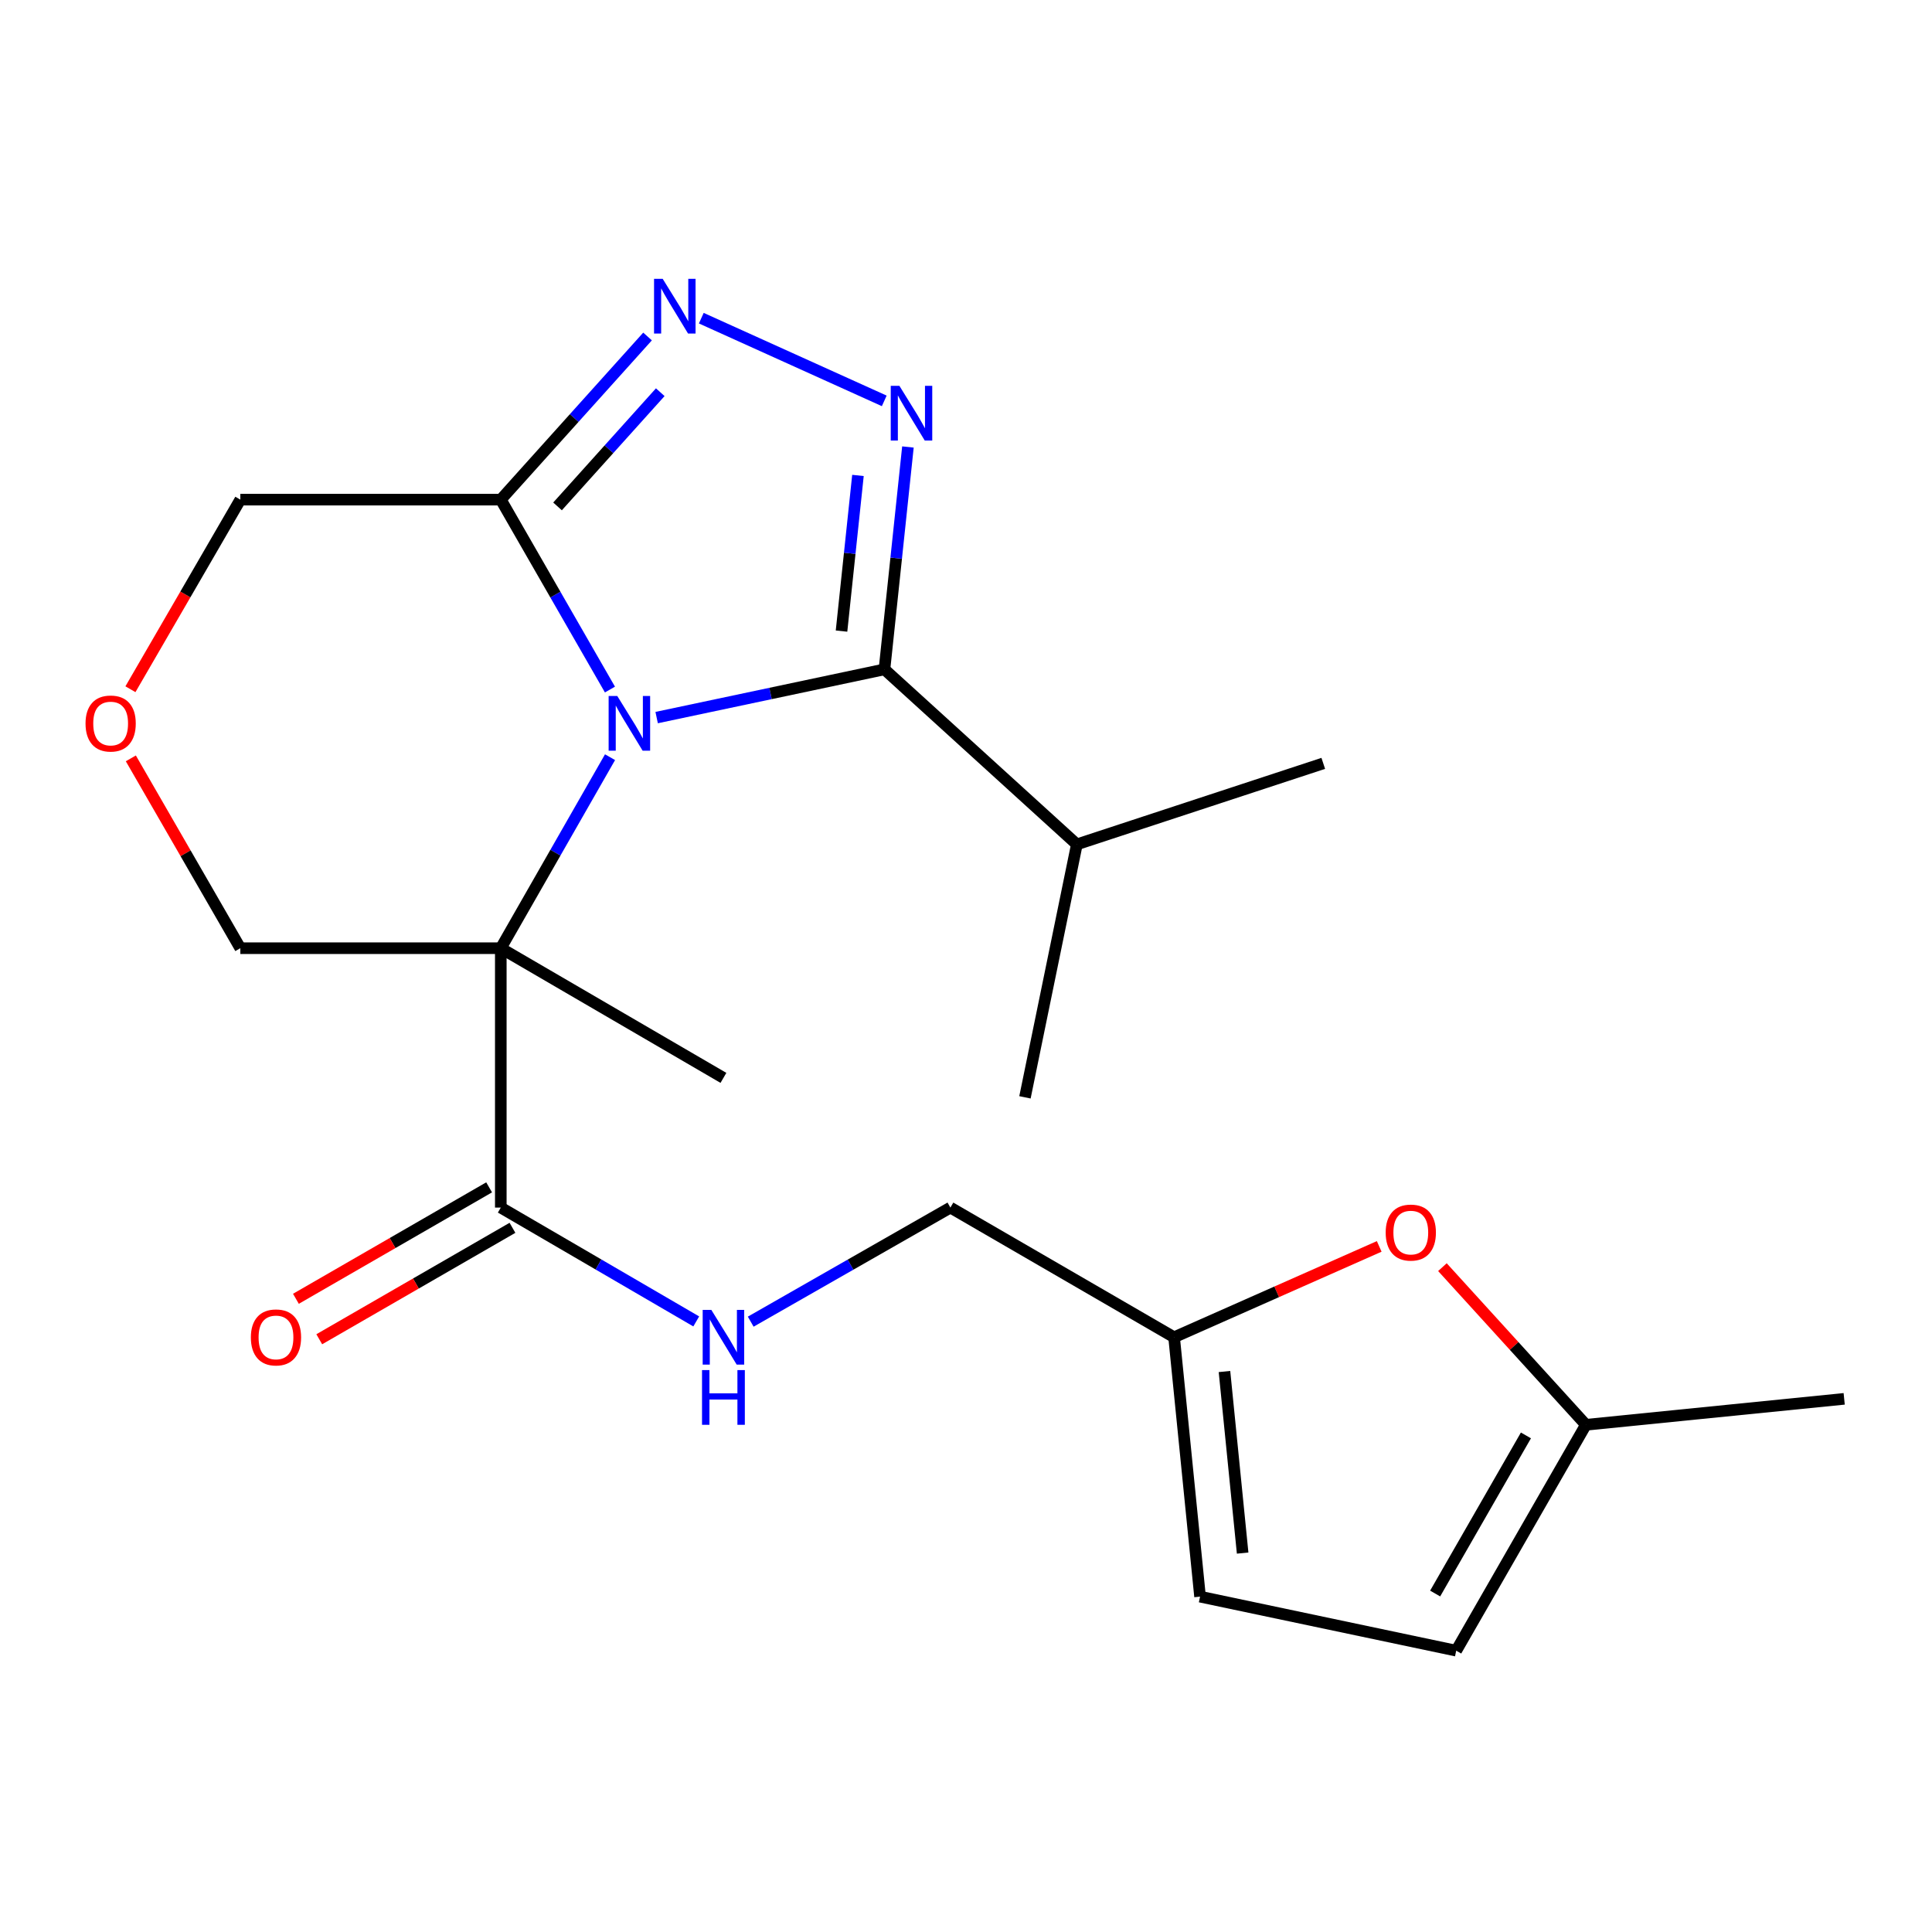<?xml version='1.0' encoding='iso-8859-1'?>
<svg version='1.1' baseProfile='full'
              xmlns='http://www.w3.org/2000/svg'
                      xmlns:rdkit='http://www.rdkit.org/xml'
                      xmlns:xlink='http://www.w3.org/1999/xlink'
                  xml:space='preserve'
width='1000px' height='1000px' viewBox='0 0 1000 1000'>
<!-- END OF HEADER -->
<rect style='opacity:1.0;fill:#FFFFFF;stroke:none' width='1000' height='1000' x='0' y='0'> </rect>
<path class='bond-0' d='M 315.753,391.921 L 287.482,441.354' style='fill:none;fill-rule:evenodd;stroke:#0000FF;stroke-width:6px;stroke-linecap:butt;stroke-linejoin:miter;stroke-opacity:1' />
<path class='bond-0' d='M 287.482,441.354 L 259.211,490.787' style='fill:none;fill-rule:evenodd;stroke:#000000;stroke-width:6px;stroke-linecap:butt;stroke-linejoin:miter;stroke-opacity:1' />
<path class='bond-1' d='M 339.882,371.421 L 398.838,358.939' style='fill:none;fill-rule:evenodd;stroke:#0000FF;stroke-width:6px;stroke-linecap:butt;stroke-linejoin:miter;stroke-opacity:1' />
<path class='bond-1' d='M 398.838,358.939 L 457.794,346.457' style='fill:none;fill-rule:evenodd;stroke:#000000;stroke-width:6px;stroke-linecap:butt;stroke-linejoin:miter;stroke-opacity:1' />
<path class='bond-4' d='M 315.71,356.911 L 287.461,307.76' style='fill:none;fill-rule:evenodd;stroke:#0000FF;stroke-width:6px;stroke-linecap:butt;stroke-linejoin:miter;stroke-opacity:1' />
<path class='bond-4' d='M 287.461,307.76 L 259.211,258.61' style='fill:none;fill-rule:evenodd;stroke:#000000;stroke-width:6px;stroke-linecap:butt;stroke-linejoin:miter;stroke-opacity:1' />
<path class='bond-5' d='M 259.211,490.787 L 259.211,625.042' style='fill:none;fill-rule:evenodd;stroke:#000000;stroke-width:6px;stroke-linecap:butt;stroke-linejoin:miter;stroke-opacity:1' />
<path class='bond-15' d='M 259.211,490.787 L 124.392,490.787' style='fill:none;fill-rule:evenodd;stroke:#000000;stroke-width:6px;stroke-linecap:butt;stroke-linejoin:miter;stroke-opacity:1' />
<path class='bond-18' d='M 259.211,490.787 L 374.447,557.908' style='fill:none;fill-rule:evenodd;stroke:#000000;stroke-width:6px;stroke-linecap:butt;stroke-linejoin:miter;stroke-opacity:1' />
<path class='bond-2' d='M 457.794,346.457 L 463.869,288.909' style='fill:none;fill-rule:evenodd;stroke:#000000;stroke-width:6px;stroke-linecap:butt;stroke-linejoin:miter;stroke-opacity:1' />
<path class='bond-2' d='M 463.869,288.909 L 469.944,231.36' style='fill:none;fill-rule:evenodd;stroke:#0000FF;stroke-width:6px;stroke-linecap:butt;stroke-linejoin:miter;stroke-opacity:1' />
<path class='bond-2' d='M 435.572,326.654 L 439.824,286.371' style='fill:none;fill-rule:evenodd;stroke:#000000;stroke-width:6px;stroke-linecap:butt;stroke-linejoin:miter;stroke-opacity:1' />
<path class='bond-2' d='M 439.824,286.371 L 444.077,246.087' style='fill:none;fill-rule:evenodd;stroke:#0000FF;stroke-width:6px;stroke-linecap:butt;stroke-linejoin:miter;stroke-opacity:1' />
<path class='bond-14' d='M 457.794,346.457 L 557.381,437.044' style='fill:none;fill-rule:evenodd;stroke:#000000;stroke-width:6px;stroke-linecap:butt;stroke-linejoin:miter;stroke-opacity:1' />
<path class='bond-22' d='M 457.689,207.493 L 362.989,164.686' style='fill:none;fill-rule:evenodd;stroke:#0000FF;stroke-width:6px;stroke-linecap:butt;stroke-linejoin:miter;stroke-opacity:1' />
<path class='bond-3' d='M 335.168,174.169 L 297.19,216.389' style='fill:none;fill-rule:evenodd;stroke:#0000FF;stroke-width:6px;stroke-linecap:butt;stroke-linejoin:miter;stroke-opacity:1' />
<path class='bond-3' d='M 297.19,216.389 L 259.211,258.61' style='fill:none;fill-rule:evenodd;stroke:#000000;stroke-width:6px;stroke-linecap:butt;stroke-linejoin:miter;stroke-opacity:1' />
<path class='bond-3' d='M 341.75,203.004 L 315.165,232.559' style='fill:none;fill-rule:evenodd;stroke:#0000FF;stroke-width:6px;stroke-linecap:butt;stroke-linejoin:miter;stroke-opacity:1' />
<path class='bond-3' d='M 315.165,232.559 L 288.58,262.113' style='fill:none;fill-rule:evenodd;stroke:#000000;stroke-width:6px;stroke-linecap:butt;stroke-linejoin:miter;stroke-opacity:1' />
<path class='bond-17' d='M 259.211,258.61 L 124.392,258.61' style='fill:none;fill-rule:evenodd;stroke:#000000;stroke-width:6px;stroke-linecap:butt;stroke-linejoin:miter;stroke-opacity:1' />
<path class='bond-8' d='M 259.211,625.042 L 309.792,654.504' style='fill:none;fill-rule:evenodd;stroke:#000000;stroke-width:6px;stroke-linecap:butt;stroke-linejoin:miter;stroke-opacity:1' />
<path class='bond-8' d='M 309.792,654.504 L 360.373,683.965' style='fill:none;fill-rule:evenodd;stroke:#0000FF;stroke-width:6px;stroke-linecap:butt;stroke-linejoin:miter;stroke-opacity:1' />
<path class='bond-13' d='M 253.171,614.57 L 203.168,643.413' style='fill:none;fill-rule:evenodd;stroke:#000000;stroke-width:6px;stroke-linecap:butt;stroke-linejoin:miter;stroke-opacity:1' />
<path class='bond-13' d='M 203.168,643.413 L 153.166,672.255' style='fill:none;fill-rule:evenodd;stroke:#FF0000;stroke-width:6px;stroke-linecap:butt;stroke-linejoin:miter;stroke-opacity:1' />
<path class='bond-13' d='M 265.252,635.514 L 215.249,664.356' style='fill:none;fill-rule:evenodd;stroke:#000000;stroke-width:6px;stroke-linecap:butt;stroke-linejoin:miter;stroke-opacity:1' />
<path class='bond-13' d='M 215.249,664.356 L 165.246,693.199' style='fill:none;fill-rule:evenodd;stroke:#FF0000;stroke-width:6px;stroke-linecap:butt;stroke-linejoin:miter;stroke-opacity:1' />
<path class='bond-6' d='M 713.877,645.139 L 660.794,668.651' style='fill:none;fill-rule:evenodd;stroke:#FF0000;stroke-width:6px;stroke-linecap:butt;stroke-linejoin:miter;stroke-opacity:1' />
<path class='bond-6' d='M 660.794,668.651 L 607.711,692.163' style='fill:none;fill-rule:evenodd;stroke:#000000;stroke-width:6px;stroke-linecap:butt;stroke-linejoin:miter;stroke-opacity:1' />
<path class='bond-9' d='M 746.593,655.878 L 783.724,696.674' style='fill:none;fill-rule:evenodd;stroke:#FF0000;stroke-width:6px;stroke-linecap:butt;stroke-linejoin:miter;stroke-opacity:1' />
<path class='bond-9' d='M 783.724,696.674 L 820.854,737.47' style='fill:none;fill-rule:evenodd;stroke:#000000;stroke-width:6px;stroke-linecap:butt;stroke-linejoin:miter;stroke-opacity:1' />
<path class='bond-7' d='M 607.711,692.163 L 491.925,625.042' style='fill:none;fill-rule:evenodd;stroke:#000000;stroke-width:6px;stroke-linecap:butt;stroke-linejoin:miter;stroke-opacity:1' />
<path class='bond-10' d='M 607.711,692.163 L 621.143,826.418' style='fill:none;fill-rule:evenodd;stroke:#000000;stroke-width:6px;stroke-linecap:butt;stroke-linejoin:miter;stroke-opacity:1' />
<path class='bond-10' d='M 633.784,709.894 L 643.187,803.873' style='fill:none;fill-rule:evenodd;stroke:#000000;stroke-width:6px;stroke-linecap:butt;stroke-linejoin:miter;stroke-opacity:1' />
<path class='bond-16' d='M 388.569,684.094 L 440.247,654.568' style='fill:none;fill-rule:evenodd;stroke:#0000FF;stroke-width:6px;stroke-linecap:butt;stroke-linejoin:miter;stroke-opacity:1' />
<path class='bond-16' d='M 440.247,654.568 L 491.925,625.042' style='fill:none;fill-rule:evenodd;stroke:#000000;stroke-width:6px;stroke-linecap:butt;stroke-linejoin:miter;stroke-opacity:1' />
<path class='bond-19' d='M 820.854,737.47 L 954.545,724.038' style='fill:none;fill-rule:evenodd;stroke:#000000;stroke-width:6px;stroke-linecap:butt;stroke-linejoin:miter;stroke-opacity:1' />
<path class='bond-24' d='M 820.854,737.47 L 753.733,854.384' style='fill:none;fill-rule:evenodd;stroke:#000000;stroke-width:6px;stroke-linecap:butt;stroke-linejoin:miter;stroke-opacity:1' />
<path class='bond-24' d='M 789.818,742.969 L 742.833,824.809' style='fill:none;fill-rule:evenodd;stroke:#000000;stroke-width:6px;stroke-linecap:butt;stroke-linejoin:miter;stroke-opacity:1' />
<path class='bond-11' d='M 621.143,826.418 L 753.733,854.384' style='fill:none;fill-rule:evenodd;stroke:#000000;stroke-width:6px;stroke-linecap:butt;stroke-linejoin:miter;stroke-opacity:1' />
<path class='bond-12' d='M 67.511,356.743 L 95.951,307.677' style='fill:none;fill-rule:evenodd;stroke:#FF0000;stroke-width:6px;stroke-linecap:butt;stroke-linejoin:miter;stroke-opacity:1' />
<path class='bond-12' d='M 95.951,307.677 L 124.392,258.61' style='fill:none;fill-rule:evenodd;stroke:#000000;stroke-width:6px;stroke-linecap:butt;stroke-linejoin:miter;stroke-opacity:1' />
<path class='bond-23' d='M 67.721,392.528 L 96.056,441.658' style='fill:none;fill-rule:evenodd;stroke:#FF0000;stroke-width:6px;stroke-linecap:butt;stroke-linejoin:miter;stroke-opacity:1' />
<path class='bond-23' d='M 96.056,441.658 L 124.392,490.787' style='fill:none;fill-rule:evenodd;stroke:#000000;stroke-width:6px;stroke-linecap:butt;stroke-linejoin:miter;stroke-opacity:1' />
<path class='bond-20' d='M 557.381,437.044 L 530.516,567.982' style='fill:none;fill-rule:evenodd;stroke:#000000;stroke-width:6px;stroke-linecap:butt;stroke-linejoin:miter;stroke-opacity:1' />
<path class='bond-21' d='M 557.381,437.044 L 684.92,395.122' style='fill:none;fill-rule:evenodd;stroke:#000000;stroke-width:6px;stroke-linecap:butt;stroke-linejoin:miter;stroke-opacity:1' />
<path  class='atom-0' d='M 319.508 360.25
L 328.788 375.25
Q 329.708 376.73, 331.188 379.41
Q 332.668 382.09, 332.748 382.25
L 332.748 360.25
L 336.508 360.25
L 336.508 388.57
L 332.628 388.57
L 322.668 372.17
Q 321.508 370.25, 320.268 368.05
Q 319.068 365.85, 318.708 365.17
L 318.708 388.57
L 315.028 388.57
L 315.028 360.25
L 319.508 360.25
' fill='#0000FF'/>
<path  class='atom-3' d='M 465.53 199.707
L 474.81 214.707
Q 475.73 216.187, 477.21 218.867
Q 478.69 221.547, 478.77 221.707
L 478.77 199.707
L 482.53 199.707
L 482.53 228.027
L 478.65 228.027
L 468.69 211.627
Q 467.53 209.707, 466.29 207.507
Q 465.09 205.307, 464.73 204.627
L 464.73 228.027
L 461.05 228.027
L 461.05 199.707
L 465.53 199.707
' fill='#0000FF'/>
<path  class='atom-4' d='M 343.015 144.326
L 352.295 159.326
Q 353.215 160.806, 354.695 163.486
Q 356.175 166.166, 356.255 166.326
L 356.255 144.326
L 360.015 144.326
L 360.015 172.646
L 356.135 172.646
L 346.175 156.246
Q 345.015 154.326, 343.775 152.126
Q 342.575 149.926, 342.215 149.246
L 342.215 172.646
L 338.535 172.646
L 338.535 144.326
L 343.015 144.326
' fill='#0000FF'/>
<path  class='atom-7' d='M 717.227 637.977
Q 717.227 631.177, 720.587 627.377
Q 723.947 623.577, 730.227 623.577
Q 736.507 623.577, 739.867 627.377
Q 743.227 631.177, 743.227 637.977
Q 743.227 644.857, 739.827 648.777
Q 736.427 652.657, 730.227 652.657
Q 723.987 652.657, 720.587 648.777
Q 717.227 644.897, 717.227 637.977
M 730.227 649.457
Q 734.547 649.457, 736.867 646.577
Q 739.227 643.657, 739.227 637.977
Q 739.227 632.417, 736.867 629.617
Q 734.547 626.777, 730.227 626.777
Q 725.907 626.777, 723.547 629.577
Q 721.227 632.377, 721.227 637.977
Q 721.227 643.697, 723.547 646.577
Q 725.907 649.457, 730.227 649.457
' fill='#FF0000'/>
<path  class='atom-9' d='M 368.187 678.003
L 377.467 693.003
Q 378.387 694.483, 379.867 697.163
Q 381.347 699.843, 381.427 700.003
L 381.427 678.003
L 385.187 678.003
L 385.187 706.323
L 381.307 706.323
L 371.347 689.923
Q 370.187 688.003, 368.947 685.803
Q 367.747 683.603, 367.387 682.923
L 367.387 706.323
L 363.707 706.323
L 363.707 678.003
L 368.187 678.003
' fill='#0000FF'/>
<path  class='atom-9' d='M 363.367 709.155
L 367.207 709.155
L 367.207 721.195
L 381.687 721.195
L 381.687 709.155
L 385.527 709.155
L 385.527 737.475
L 381.687 737.475
L 381.687 724.395
L 367.207 724.395
L 367.207 737.475
L 363.367 737.475
L 363.367 709.155
' fill='#0000FF'/>
<path  class='atom-13' d='M 44.271 374.49
Q 44.271 367.69, 47.631 363.89
Q 50.991 360.09, 57.271 360.09
Q 63.551 360.09, 66.911 363.89
Q 70.271 367.69, 70.271 374.49
Q 70.271 381.37, 66.871 385.29
Q 63.471 389.17, 57.271 389.17
Q 51.031 389.17, 47.631 385.29
Q 44.271 381.41, 44.271 374.49
M 57.271 385.97
Q 61.591 385.97, 63.911 383.09
Q 66.271 380.17, 66.271 374.49
Q 66.271 368.93, 63.911 366.13
Q 61.591 363.29, 57.271 363.29
Q 52.951 363.29, 50.591 366.09
Q 48.271 368.89, 48.271 374.49
Q 48.271 380.21, 50.591 383.09
Q 52.951 385.97, 57.271 385.97
' fill='#FF0000'/>
<path  class='atom-14' d='M 129.848 692.243
Q 129.848 685.443, 133.208 681.643
Q 136.568 677.843, 142.848 677.843
Q 149.128 677.843, 152.488 681.643
Q 155.848 685.443, 155.848 692.243
Q 155.848 699.123, 152.448 703.043
Q 149.048 706.923, 142.848 706.923
Q 136.608 706.923, 133.208 703.043
Q 129.848 699.163, 129.848 692.243
M 142.848 703.723
Q 147.168 703.723, 149.488 700.843
Q 151.848 697.923, 151.848 692.243
Q 151.848 686.683, 149.488 683.883
Q 147.168 681.043, 142.848 681.043
Q 138.528 681.043, 136.168 683.843
Q 133.848 686.643, 133.848 692.243
Q 133.848 697.963, 136.168 700.843
Q 138.528 703.723, 142.848 703.723
' fill='#FF0000'/>
</svg>

